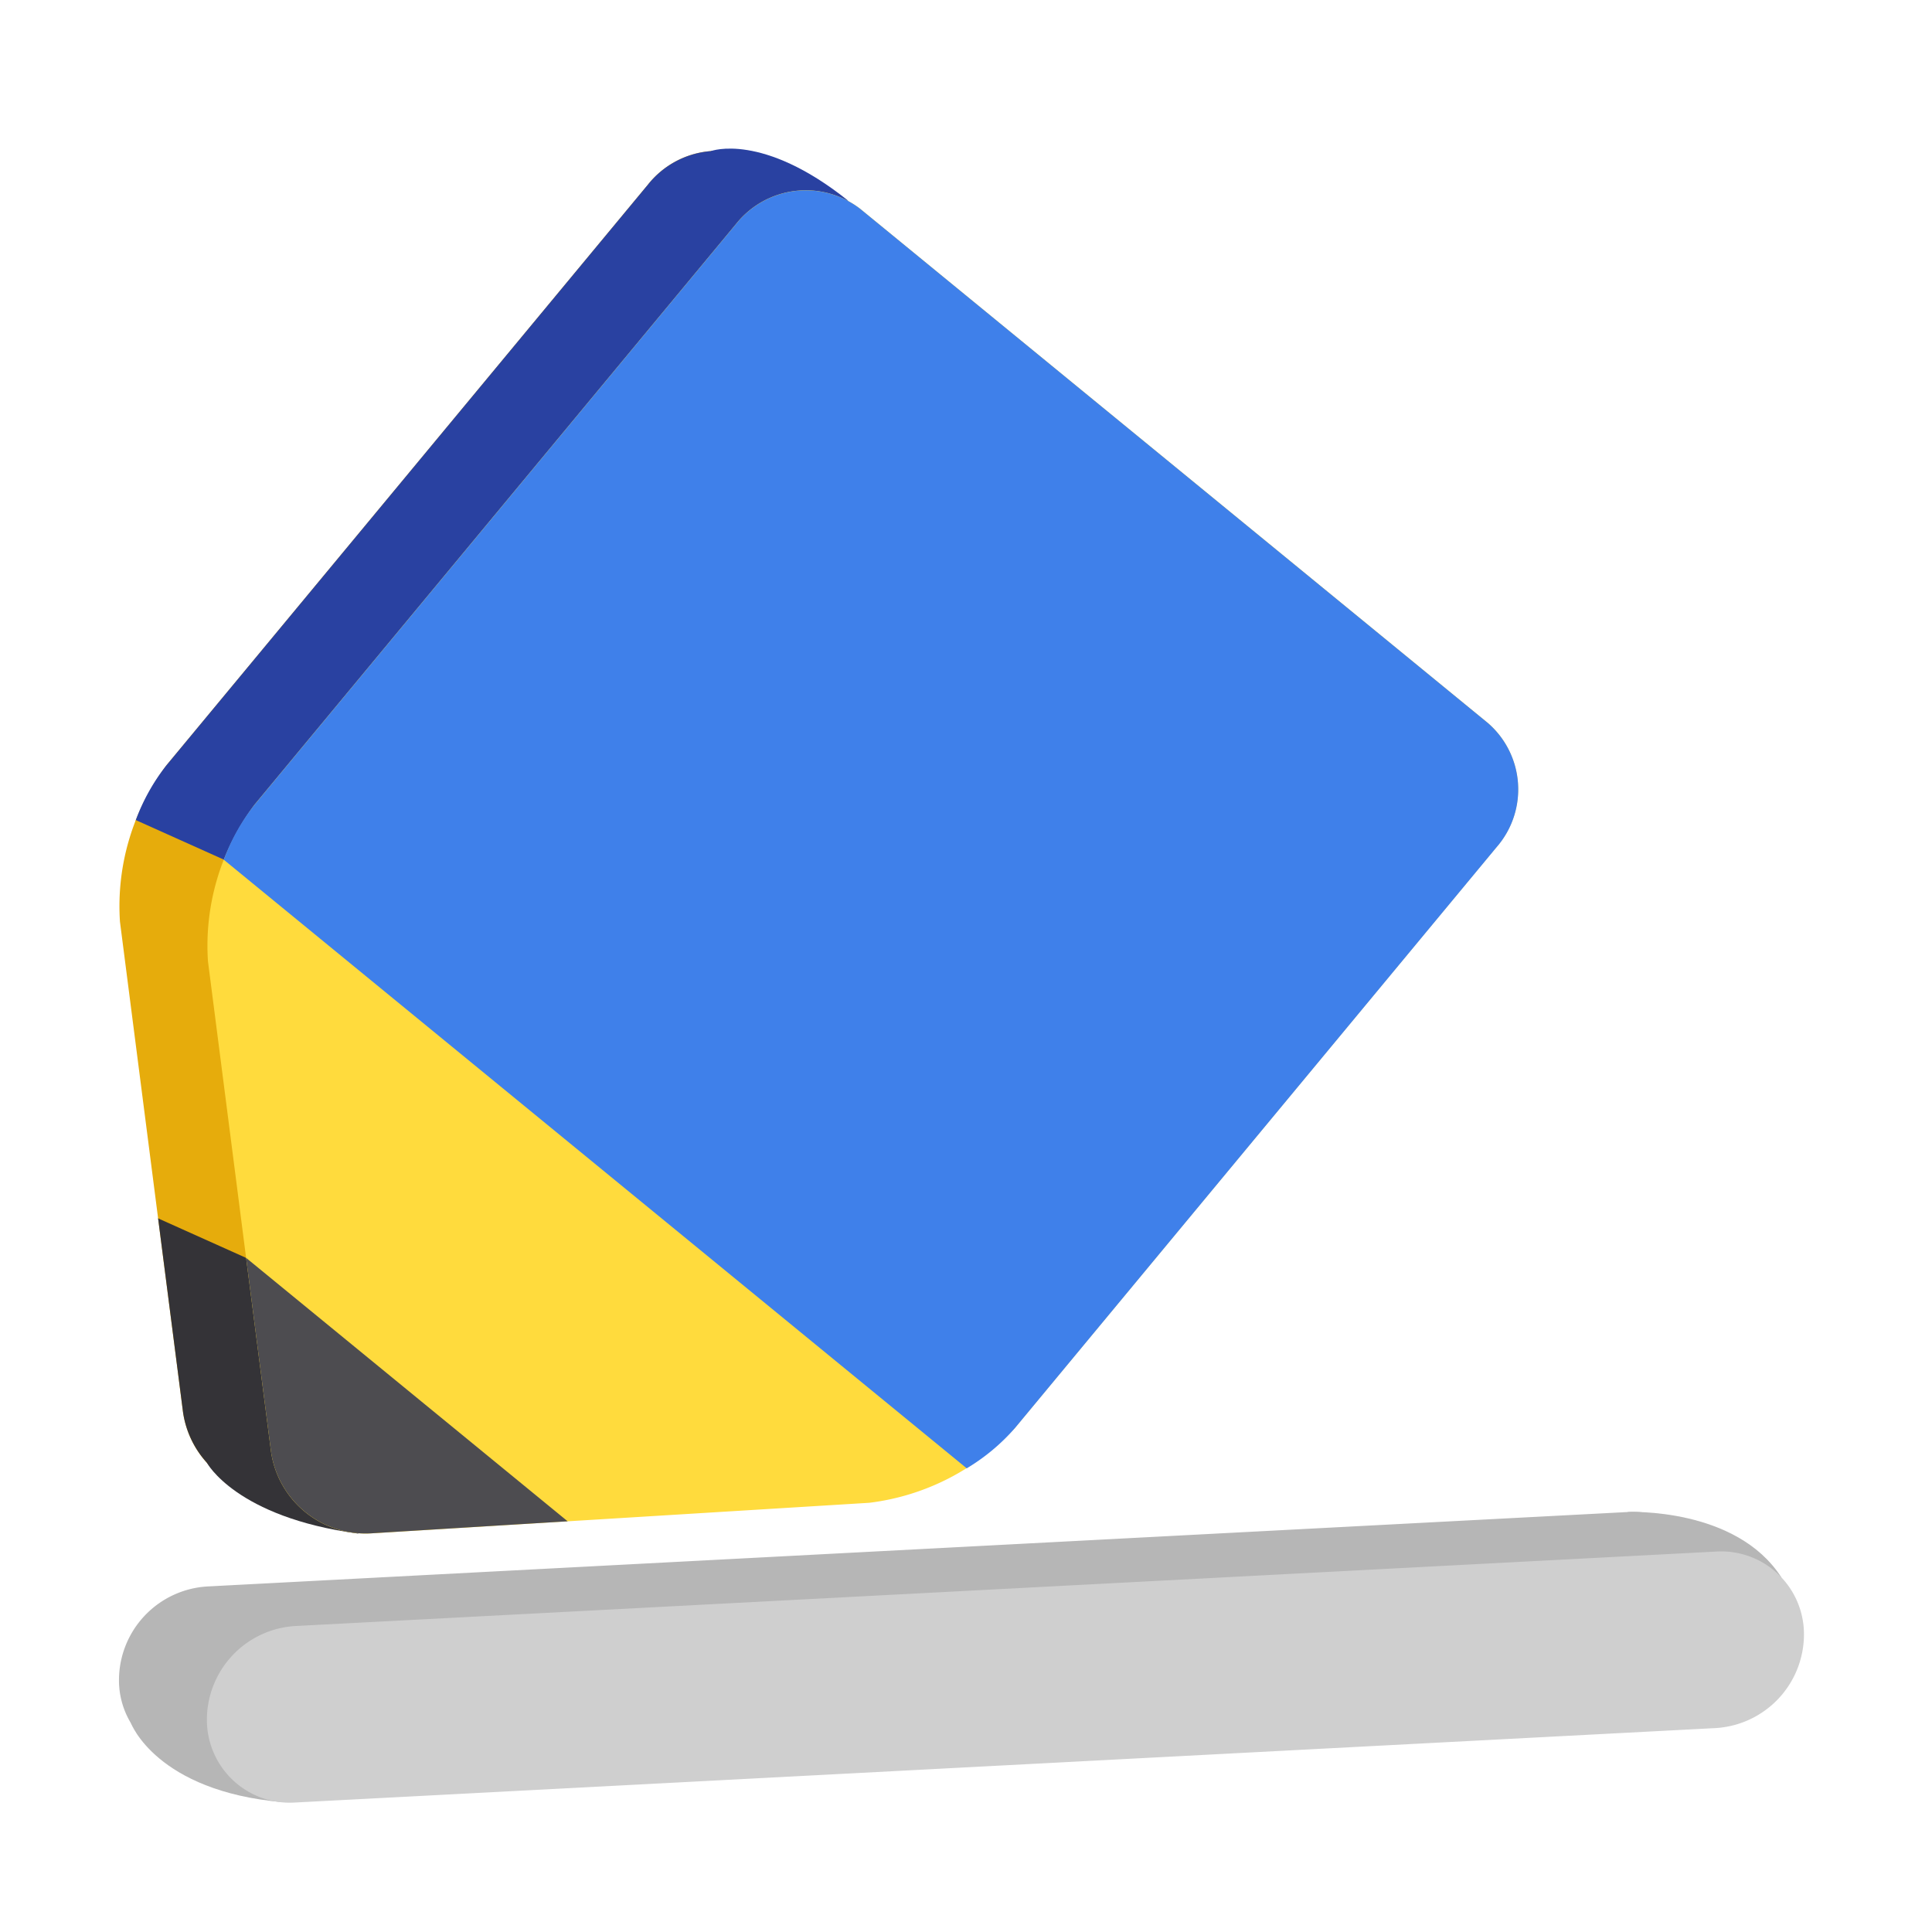 <svg xmlns="http://www.w3.org/2000/svg" width="130" height="130" viewBox="0 0 130 130">
  <g id="그룹_1227" data-name="그룹 1227" transform="translate(-6617 -2692)">
    <rect id="사각형_460" data-name="사각형 460" width="130" height="130" transform="translate(6617 2692)" fill="none"/>
    <g id="그룹_985" data-name="그룹 985" transform="translate(6625 2702)">
      <g id="그룹_982" data-name="그룹 982" transform="translate(0 0)">
        <g id="그룹_981" data-name="그룹 981" transform="translate(0.002 91.731)">
          <path id="패스_1181" data-name="패스 1181" d="M-1107,975.213l-95.619,5.011a5.571,5.571,0,0,1-5.922-5.627,6.321,6.321,0,0,1,5.921-6.248l95.62-5.011a5.571,5.571,0,0,1,5.922,5.627A6.322,6.322,0,0,1-1107,975.213Z" transform="translate(1208.545 -963.329)" fill="#b6b6b6"/>
        </g>
        <path id="패스_1182" data-name="패스 1182" d="M-1038.758,965.228l.869-1.888s7.288-.34,10.325,4.406h-6.969Z" transform="translate(1139.432 -871.6)" fill="#b6b6b6"/>
        <path id="패스_1183" data-name="패스 1183" d="M-1203.889,983.653l-3.287,2.165s1.7,4.573,10.2,5.317v-3.741Z" transform="translate(1207.989 -879.871)" fill="#b6b6b6"/>
        <path id="패스_1184" data-name="패스 1184" d="M-1154.168,892.127a15.935,15.935,0,0,1-9.805,5.048l-33.583,2.062a6.429,6.429,0,0,1-6.674-5.487l-4.245-33.015a15.806,15.806,0,0,1,3.131-10.534l32.4-39.074a6,6,0,0,1,8.353-1.024l42.239,34.6a5.911,5.911,0,0,1,.583,8.345Z" transform="translate(1208.547 -808.714)" fill="#e6ac0c"/>
        <path id="패스_1185" data-name="패스 1185" d="M-1202.933,932.679l-1.164-2.658,5.921,2.658,1.914,2.682h-4.225Z" transform="translate(1206.736 -858.039)" fill="#343337"/>
        <path id="패스_1186" data-name="패스 1186" d="M-1182.459,947.747l-21.638-17.726,1.453,11.3.225,1.754a6.43,6.43,0,0,0,6.669,5.486l8.992-.552Z" transform="translate(1206.736 -858.039)" fill="#343337"/>
        <path id="패스_1187" data-name="패스 1187" d="M-1197.424,953.888l-1.135,2.295s1.957,3.664,10.184,4.765V956.12Z" transform="translate(1204.482 -867.755)" fill="#343337"/>
        <path id="패스_1188" data-name="패스 1188" d="M-1121.571,844.706l-42.239-34.6a6,6,0,0,0-8.353,1.024l-32.4,39.074a13.5,13.5,0,0,0-2.067,3.695l49.987,40.951a13.53,13.53,0,0,0,3.255-2.72l32.4-39.075A5.91,5.91,0,0,0-1121.571,844.706Z" transform="translate(1207.767 -808.714)" fill="#2941a1"/>
        <path id="패스_1189" data-name="패스 1189" d="M-1143.257,812.617l1.14-3.834s3.436-1.279,9.214,3.338l-5.177,2.572Z" transform="translate(1181.97 -808.621)" fill="#2941a1"/>
        <path id="패스_1190" data-name="패스 1190" d="M-1207.133,887.634l.3-2.811,5.921,2.659.6,3.466-4.3-.667Z" transform="translate(1207.972 -839.64)" fill="#e6ac0c"/>
      </g>
      <g id="그룹_984" data-name="그룹 984" transform="translate(5.921 2.793)">
        <g id="그룹_983" data-name="그룹 983" transform="translate(0.001 91.596)">
          <path id="패스_1191" data-name="패스 1191" d="M-1097.017,979.7l-95.621,5.011a5.571,5.571,0,0,1-5.921-5.627,6.322,6.322,0,0,1,5.921-6.248l95.621-5.011a5.57,5.57,0,0,1,5.92,5.628A6.322,6.322,0,0,1-1097.017,979.7Z" transform="translate(1198.559 -967.812)" fill="#cfcfcf"/>
        </g>
        <path id="패스_1192" data-name="패스 1192" d="M-1144.182,896.61a15.938,15.938,0,0,1-9.805,5.048l-33.583,2.063a6.428,6.428,0,0,1-6.673-5.487l-4.246-33.016a15.812,15.812,0,0,1,3.132-10.534l32.4-39.074a6,6,0,0,1,8.353-1.025l42.238,34.6a5.911,5.911,0,0,1,.583,8.345Z" transform="translate(1198.561 -813.332)" fill="#ffdb3d"/>
        <path id="패스_1193" data-name="패스 1193" d="M-1172.473,952.231l-21.638-17.727,1.454,11.3.225,1.754a6.429,6.429,0,0,0,6.669,5.486l8.993-.552Z" transform="translate(1196.75 -862.658)" fill="#4d4c50"/>
        <path id="패스_1194" data-name="패스 1194" d="M-1111.584,849.19l-42.238-34.6a6,6,0,0,0-8.353,1.025l-32.4,39.074a13.47,13.47,0,0,0-2.068,3.7l49.989,40.95a13.494,13.494,0,0,0,3.255-2.72l32.4-39.075A5.911,5.911,0,0,0-1111.584,849.19Z" transform="translate(1197.781 -813.332)" fill="#3f80ea"/>
      </g>
    </g>
  </g>
</svg>
